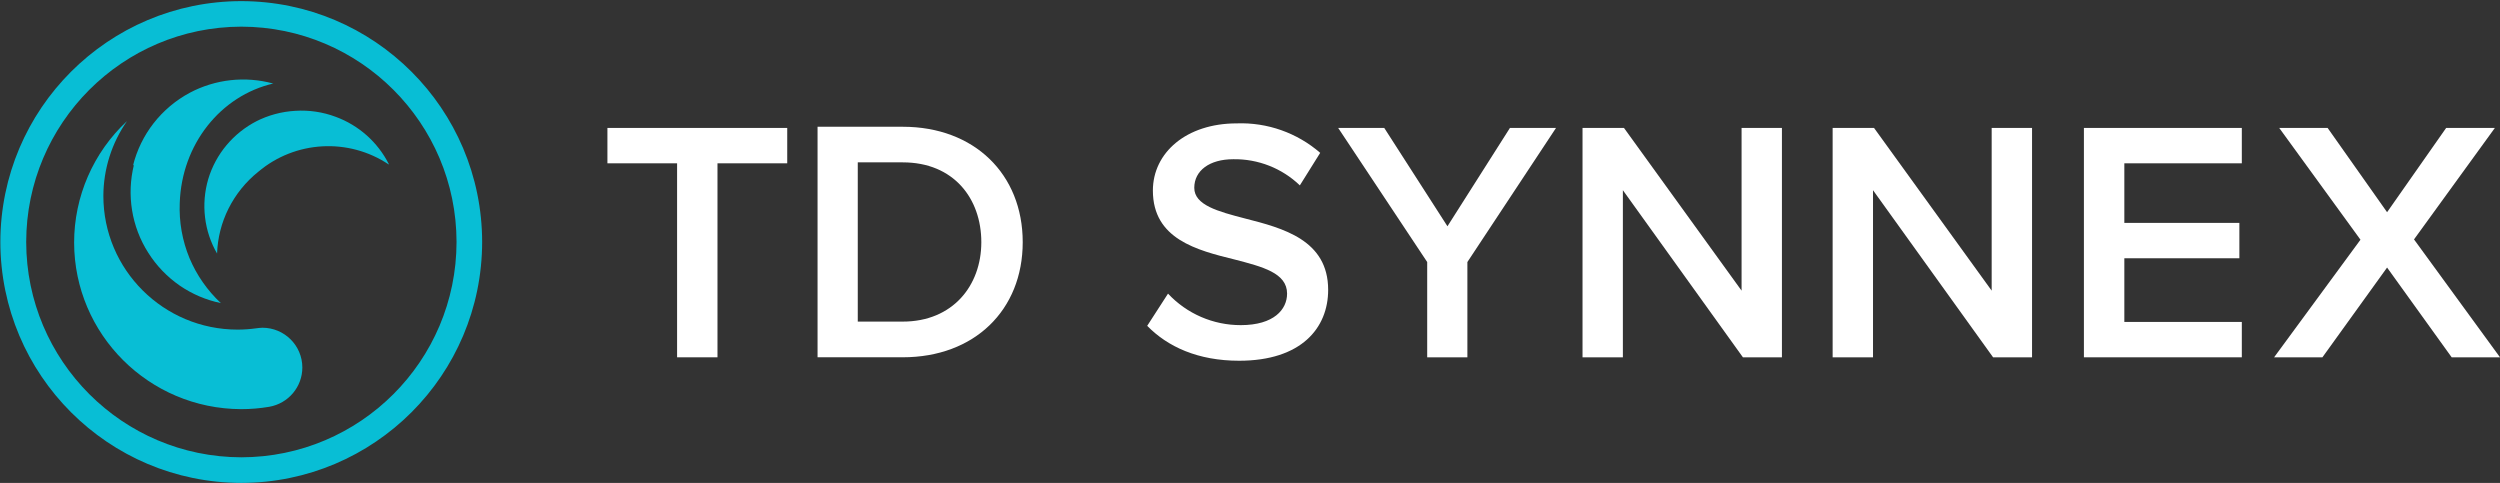 <svg xmlns="http://www.w3.org/2000/svg" xmlns:xlink="http://www.w3.org/1999/xlink" width="2169px" height="419px" xml:space="preserve" overflow="hidden" aria-hidden="true"><rect width="100%" height="100%" fill="#333333" stroke="none"/><defs><linearGradient class="cerosgradient" data-cerosgradient="true" id="CerosGradient_id4998b2f17" gradientUnits="userSpaceOnUse" x1="50%" y1="100%" x2="50%" y2="0%"><stop offset="0%" stop-color="#d1d1d1"/><stop offset="100%" stop-color="#d1d1d1"/></linearGradient><linearGradient/><clipPath id="clip068752cdd41fd1"><rect x="-1178" y="220" width="2169" height="419"/></clipPath></defs><g clip-path="url(#clip068752cdd41fd1)" transform="translate(1178 -220)"><path d="M-1062.61 363.694C-1059.29 350.295-1053.19 337.745-1044.69 326.861-1036.17 315.97-1025.47 306.973-1013.27 300.444-991.148 288.741-965.4 285.87-941.234 292.41L-940.688 292.41-940.688 292.41C-940.688 292.41-940.688 292.41-940.688 292.41L-940.688 292.41C-986.691 302.963-1020.43 345.311-1022.06 396.238-1022.72 412.548-1019.84 428.807-1013.61 443.897-1007.39 458.705-998.106 472.026-986.35 482.977L-986.35 482.977C-986.35 482.977-986.35 482.977-986.35 482.977L-986.35 482.977-986.35 482.977C-999.176 480.329-1011.34 475.144-1022.13 467.726-1033.03 460.163-1042.31 450.485-1049.39 439.267-1056.54 428.053-1061.32 415.494-1063.43 402.366-1065.55 389.249-1064.99 375.841-1061.79 362.945" fill="#08BED5" fill-rule="evenodd"/><path d="M-955.902 325.363C-945.264 319.927-933.592 316.785-921.653 316.143-909.795 315.398-897.911 317.167-886.787 321.333-866.771 328.683-850.298 343.328-840.687 362.316L-840.687 362.726-840.687 362.726C-840.687 362.726-840.687 362.726-840.687 362.726L-840.687 362.726C-875.628 339.35-921.885 341.944-953.983 369.078-964.772 377.74-973.554 388.62-979.739 400.976-985.815 413.117-989.199 426.418-989.671 439.977L-989.671 439.977-989.671 439.977-989.671 439.977-989.671 439.977C-995.22 430.38-998.761 419.762-1000.08 408.762-1001.44 397.581-1000.51 386.241-997.343 375.43-994.11 364.619-988.705 354.579-981.452 345.923-974.164 337.24-965.19 330.109-955.08 324.953" fill="#08BED5" fill-rule="evenodd"/><path d="M-781.904 429.942C-782.02 533.046-865.552 616.61-968.654 616.761-1071.7 616.534-1155.16 532.993-1155.27 429.942-1155.16 326.892-1071.7 243.351-968.654 243.124-865.552 243.275-782.02 326.839-781.904 429.942M-968.654 220.976C-1084.03 221.089-1177.54 314.569-1177.69 429.942-1177.54 545.326-1084.04 638.826-968.654 638.977-853.282 638.826-759.804 545.316-759.688 429.942-759.804 314.581-853.296 221.089-968.654 220.976" fill="#08BED5" fill-rule="evenodd"/><path d="M-950.31 504.338C-952.237 504.42-954.163 504.602-956.069 504.884-961.272 505.595-966.517 505.959-971.769 505.976-1036.14 505.976-1088.32 454.029-1088.32 389.951-1088.24 366.717-1081.07 344.057-1067.75 324.976L-1067.75 324.976C-1067.75 324.976-1067.75 324.976-1067.75 324.976-1097.09 352.322-1113.72 390.552-1113.69 430.56-1113.5 510.162-1048.78 574.677-968.821 574.977-960.642 574.988-952.476 574.302-944.414 572.93L-944.414 572.93C-927.781 570.012-915.666 555.616-915.688 538.804-915.729 519.784-931.203 504.376-950.31 504.338" fill="#08BED5" fill-rule="evenodd"/><path d="M-590.557 530-590.557 361.689-651 361.689-651 331-495 331-495 361.689-555.511 361.689-555.511 530-590.557 530Z" fill="#FFFFFF" fill-rule="evenodd"/><path d="M-433.798 499.018-394.749 499.018C-351.476 499.018-326.602 467.854-326.602 430.114-326.602 392.374-350.453 360.867-394.749 360.867L-433.798 360.867ZM-468.689 529.977-468.689 329.976-394.749 329.976C-332.735 329.976-290.689 371.072-290.689 430.114-290.689 489.155-332.735 529.977-394.749 529.977Z" fill="#FFFFFF" fill-rule="evenodd"/><path d="M-164.627 474.745C-148.299 492.228-125.422 502.133-101.486 502.084-72.685 502.084-61.329 488.415-61.329 474.745-61.329 456.839-82.604 451.439-106.821 445.151-139.453 437.086-177.762 427.517-177.762 385.346-177.762 352.472-148.756 327.046-105.043 327.046-78.52 326.076-52.627 335.214-32.597 352.608L-50.247 380.836C-65.762 365.944-86.538 357.786-108.053 358.144-128.576 358.144-141.847 367.986-141.847 382.955-141.847 397.923-121.325 403.459-97.86 409.542-64.955 417.949-25.688 428.132-25.688 471.465-25.688 504.681-49.084 532.977-102.922 532.977-138.837 532.977-165.038 520.743-182.688 502.7Z" fill="#FFFFFF" fill-rule="evenodd"/><path d="M60.235 530 60.235 447.345-17 331 22.98 331 77.807 416.315 132.021 331 172.001 331 95.106 447.345 95.106 530 60.235 530Z" fill="#FFFFFF" fill-rule="evenodd"/><path d="M334.153 530 230.011 385.012 230.011 530 195 530 195 331 230.967 331 332.99 472.169 332.99 331 368 331 368 530 334.153 530Z" fill="#FFFFFF" fill-rule="evenodd"/><path d="M551.208 530 447.025 385.012 447.025 530 412 530 412 331 447.913 331 549.976 472.169 549.976 331 585 331 585 530 551.208 530Z" fill="#FFFFFF" fill-rule="evenodd"/><path d="M630 530 630 331 767.001 331 767.001 361.689 665.073 361.689 665.073 413.383 764.877 413.383 764.877 444.071 665.073 444.071 665.073 499.311 767.001 499.311 767.001 530 630 530Z" fill="#FFFFFF" fill-rule="evenodd"/><path d="M949.074 530 893.034 452.119 836.926 530 795 530 869.947 427.977 799.453 331 841.448 331 893.034 404.108 944.278 331 986.547 331 916.395 427.704 991 530 949.074 530Z" fill="#FFFFFF" fill-rule="evenodd"/></g></svg>